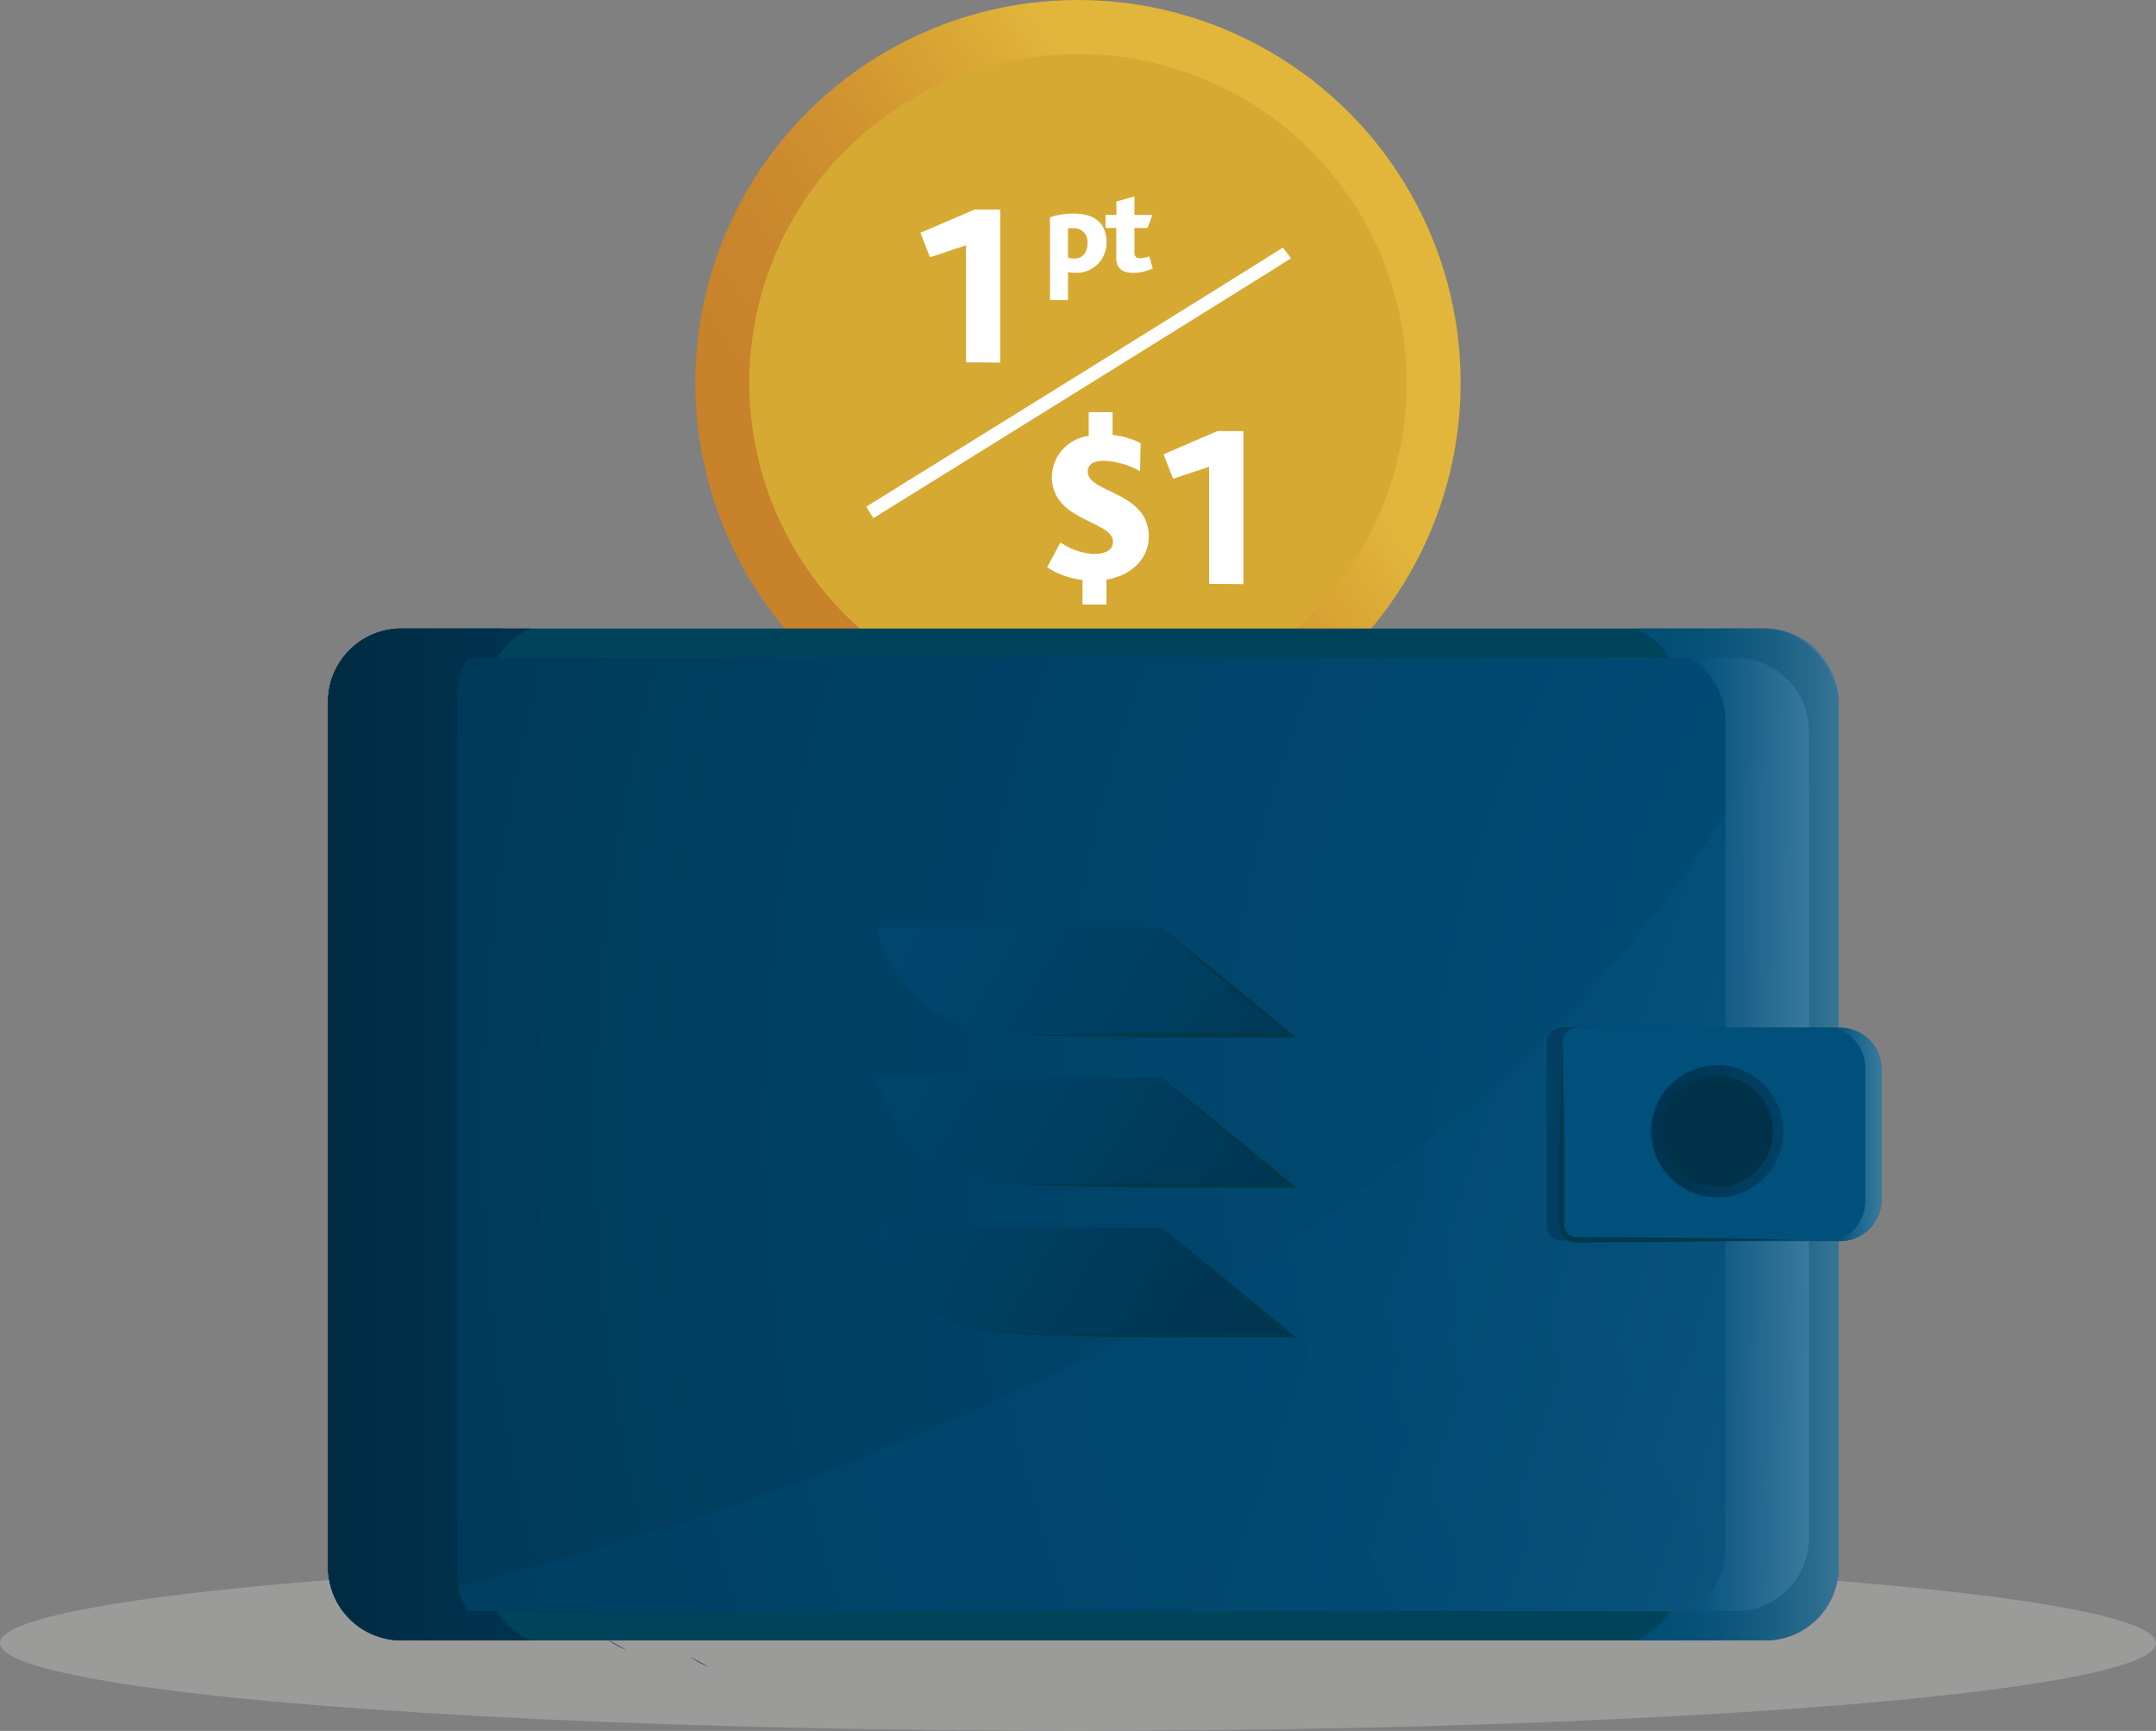 <svg xmlns="http://www.w3.org/2000/svg" xmlns:xlink="http://www.w3.org/1999/xlink" viewBox="0 0 239.46 192.23"><rect x="0" y="0" width="239.46" height="192.23" fill="#808080" stroke="none"/><defs><style>.cls-1{isolation:isolate;}.cls-2{fill:url(#linear-gradient);}.cls-3{fill:#d6a933;}.cls-4{fill:#fff;}.cls-5{fill:#d8d8d6;opacity:0.3;}.cls-18,.cls-5{mix-blend-mode:multiply;}.cls-6{fill:#193951;}.cls-23,.cls-7{fill:#00507c;}.cls-22,.cls-7{opacity:0.5;}.cls-8{fill:#00445b;}.cls-13,.cls-24,.cls-9{opacity:0.75;}.cls-9{fill:url(#linear-gradient-2);}.cls-10{fill:url(#linear-gradient-3);}.cls-11{fill:url(#radial-gradient);}.cls-12,.cls-18{opacity:0.25;}.cls-12{fill:url(#linear-gradient-4);}.cls-13{fill:url(#linear-gradient-5);}.cls-14{fill:url(#linear-gradient-7);}.cls-15{fill:url(#linear-gradient-8);}.cls-16{fill:url(#linear-gradient-9);}.cls-17{fill:#00384c;}.cls-19{fill:url(#linear-gradient-10);}.cls-20{fill:url(#linear-gradient-11);}.cls-21{fill:url(#linear-gradient-12);}.cls-22{fill:url(#linear-gradient-13);}.cls-24{fill:url(#linear-gradient-14);}.cls-25{fill:url(#linear-gradient-15);}.cls-26{fill:#003349;}</style><linearGradient id="linear-gradient" x1="232.57" y1="66.06" x2="124.19" y2="-9.56" gradientTransform="matrix(1, 0, 0, -1, -69.61, 78.4)" gradientUnits="userSpaceOnUse"><stop offset="0.25" stop-color="#e1b63b"/><stop offset="0.31" stop-color="#dba935"/><stop offset="0.43" stop-color="#d09330"/><stop offset="0.55" stop-color="#c9862b"/><stop offset="0.66" stop-color="#c7822a"/></linearGradient><linearGradient id="linear-gradient-2" x1="178.85" y1="125.99" x2="217.41" y2="125.99" gradientUnits="userSpaceOnUse"><stop offset="0" stop-color="#00507c"/><stop offset="0.17" stop-color="#03527e"/><stop offset="0.32" stop-color="#0e5a84"/><stop offset="0.46" stop-color="#20678f"/><stop offset="0.59" stop-color="#39799e"/><stop offset="0.72" stop-color="#5991b1"/><stop offset="0.85" stop-color="#81aec9"/><stop offset="0.97" stop-color="#afcfe4"/><stop offset="1" stop-color="#bbd8eb"/></linearGradient><linearGradient id="linear-gradient-3" x1="169.65" y1="125.99" x2="27.5" y2="125.99" gradientUnits="userSpaceOnUse"><stop offset="0" stop-color="#00507c"/><stop offset="0.23" stop-color="#004c76"/><stop offset="0.54" stop-color="#004064"/><stop offset="0.89" stop-color="#002e47"/><stop offset="1" stop-color="#00273d"/></linearGradient><radialGradient id="radial-gradient" cx="263.82" cy="125.29" r="325.54" xlink:href="#linear-gradient-3"/><linearGradient id="linear-gradient-4" x1="136.73" y1="133.63" x2="255.76" y2="174.05" gradientUnits="userSpaceOnUse"><stop offset="0" stop-color="#00507c"/><stop offset="0.16" stop-color="#04537e"/><stop offset="0.31" stop-color="#0f5b85"/><stop offset="0.45" stop-color="#216890"/><stop offset="0.59" stop-color="#3c7b9f"/><stop offset="0.72" stop-color="#5d94b3"/><stop offset="0.86" stop-color="#87b2cc"/><stop offset="0.99" stop-color="#b7d5e9"/><stop offset="1" stop-color="#bbd8eb"/></linearGradient><linearGradient id="linear-gradient-5" x1="187.7" y1="125.99" x2="221.48" y2="125.99" gradientUnits="userSpaceOnUse"><stop offset="0" stop-color="#00507c"/><stop offset="1" stop-color="#bbd8eb"/></linearGradient><linearGradient id="linear-gradient-7" x1="62.84" y1="76.4" x2="173.54" y2="141.07" xlink:href="#linear-gradient-3"/><linearGradient id="linear-gradient-8" x1="55.58" y1="88.82" x2="166.28" y2="153.49" xlink:href="#linear-gradient-3"/><linearGradient id="linear-gradient-9" x1="48.33" y1="101.23" x2="159.03" y2="165.91" xlink:href="#linear-gradient-3"/><linearGradient id="linear-gradient-10" x1="46.29" y1="63.31" x2="189.42" y2="153.9" xlink:href="#linear-gradient-3"/><linearGradient id="linear-gradient-11" x1="38.77" y1="75.2" x2="181.9" y2="165.79" xlink:href="#linear-gradient-3"/><linearGradient id="linear-gradient-12" x1="31.24" y1="87.09" x2="174.37" y2="177.68" xlink:href="#linear-gradient-3"/><linearGradient id="linear-gradient-13" x1="236.21" y1="125.92" x2="156.97" y2="125.92" xlink:href="#linear-gradient-3"/><linearGradient id="linear-gradient-14" x1="203.8" y1="125.99" x2="216.12" y2="125.99" xlink:href="#linear-gradient-5"/><linearGradient id="linear-gradient-15" x1="223.56" y1="125.64" x2="169.41" y2="125.64" gradientUnits="userSpaceOnUse"><stop offset="0" stop-color="#00507c"/><stop offset="0.21" stop-color="#004c76"/><stop offset="0.49" stop-color="#004064"/><stop offset="0.82" stop-color="#002e47"/><stop offset="0.92" stop-color="#00273d"/></linearGradient></defs><g class="cls-1"><g id="Layer_1" data-name="Layer 1"><circle class="cls-2" cx="119.73" cy="42.5" r="42.5"/><circle class="cls-3" cx="119.73" cy="42.5" r="36.51"/><path class="cls-4" d="M97,57.55l-.79-1.28c15.64-9.7,45.44-28.19,46.27-28.78l.91,1.19C142.68,29.2,101.64,54.65,97,57.55Z"/><path class="cls-4" d="M122.89,64.38v2.76h-2.66V64.4A8.94,8.94,0,0,1,116.3,63l1.48-2.76a7.28,7.28,0,0,0,3.6,1.28c1.2,0,2.23-.29,2.23-1.38,0-1.74-3.89-2.15-5.78-4.35a4.32,4.32,0,0,1-1-3,4.64,4.64,0,0,1,4.09-4.37V45.77h2.65V48.3a8.72,8.72,0,0,1,3.12.92l-.07,3.12a8.79,8.79,0,0,0-4.09-1.17c-1.1,0-1.72.46-1.72,1.2,0,2.42,6.78,2.17,6.78,7.23C127.57,62.16,125.57,63.92,122.89,64.38Z"/><path class="cls-4" d="M134.29,64.84v-13l-4,1.33-1.06-2.72,6-2.58h2.87v17Z"/><path class="cls-4" d="M107.29,40.24v-13l-4,1.33-1.06-2.72,6-2.58h2.86v17Z"/><path class="cls-4" d="M119.42,30.3a3.57,3.57,0,0,1-.8-.09v3.11h-2v-9.2a8.82,8.82,0,0,1,2.6-.4c2.55,0,3.67,1.22,3.67,3.17a3.31,3.31,0,0,1-3.21,3.41Zm-.29-4.95a2.17,2.17,0,0,0-.51,0v3.26a2.26,2.26,0,0,0,.69.1c1,0,1.47-.72,1.47-1.72a1.49,1.49,0,0,0-1.32-1.64A1.82,1.82,0,0,0,119.13,25.35Z"/><path class="cls-4" d="M125.84,30.3c-1.41,0-1.86-.7-1.86-1.65V25.32h-1.19V23.87H124V22.38l2-.57v2.06h2l-.55,1.45H126V28c0,.48.19.68.63.68a2.89,2.89,0,0,0,1-.21l.41,1.34A5.19,5.19,0,0,1,125.84,30.3Z"/><ellipse class="cls-5" cx="119.73" cy="182.48" rx="119.73" ry="9.74"/><path class="cls-6" d="M78.74,185.13A9.4,9.4,0,0,1,76.66,184Z"/><path class="cls-6" d="M69.56,183.24a9.33,9.33,0,0,1-2.07-1.16Z"/><path class="cls-7" d="M136.25,126.89l-11.93-10L96.63,117s1.74,10,13.45,9.95Z"/><path class="cls-7" d="M96.57,101.49s1.75,10,13.46,10l28.2-.07-11.93-10Z"/><path class="cls-7" d="M96.68,132.53s1.74,10,13.45,9.95l28.2-.07-11.92-10Z"/><rect class="cls-8" x="36.44" y="69.8" width="167.76" height="112.38" rx="8.14"/><path class="cls-9" d="M196.06,69.8H181.67a8.25,8.25,0,0,1,5,7.57v97.24a8.23,8.23,0,0,1-5,7.57h14.39A8.14,8.14,0,0,0,204.2,174V78A8.15,8.15,0,0,0,196.06,69.8Z"/><path class="cls-10" d="M44.59,69.8H59a8.26,8.26,0,0,0-5,7.57v97.24a8.24,8.24,0,0,0,5,7.57H44.59A8.14,8.14,0,0,1,36.44,174V78A8.15,8.15,0,0,1,44.59,69.8Z"/><path class="cls-11" d="M192.8,178.93a8.14,8.14,0,0,0,8.14-8.15V81.2a8.14,8.14,0,0,0-8.14-8.14H38.07A8.12,8.12,0,0,0,36.44,78V174a8.14,8.14,0,0,0,1.63,4.89Z"/><path class="cls-12" d="M38.07,178.93H192.8a8.14,8.14,0,0,0,8.14-8.15V81.2A8.1,8.1,0,0,0,199.07,76C163.83,157.08,38.07,178.93,38.07,178.93Z"/><path class="cls-13" d="M192.8,73.06h-5.1a8.34,8.34,0,0,1,3.94,7.08v91.71a8.35,8.35,0,0,1-3.94,7.08h5.1a8.14,8.14,0,0,0,8.14-8.15V81.2A8.14,8.14,0,0,0,192.8,73.06Z"/><path class="cls-10" d="M44.59,69.8H55.74a8.25,8.25,0,0,0-5,7.57v97.24a8.23,8.23,0,0,0,5,7.57H44.59A8.14,8.14,0,0,1,36.44,174V78A8.15,8.15,0,0,1,44.59,69.8Z"/><path class="cls-14" d="M97.43,103s2,11.89,16,11.9h29.8L129.05,103Z"/><path class="cls-15" d="M97.43,119.69s2,11.89,16,11.9h29.8l-14.16-11.9Z"/><path class="cls-16" d="M97.43,136.35s2,11.88,16,11.89h29.8l-14.16-11.89Z"/><path class="cls-17" d="M113.41,114.94q7.44-.21,14.9-.26l7.45,0c2.48,0,5,0,7.45,0l-.17.47q-3.54-3-7-6c-2.34-2-4.65-4-7-6.09,2.4,1.93,4.82,3.84,7.2,5.8s4.77,3.91,7.14,5.89l.56.47h-.74c-2.48,0-5,0-7.45,0l-7.45,0Q120.86,115.13,113.41,114.94Z"/><path class="cls-17" d="M113.41,131.59q7.44-.19,14.9-.25l7.45,0c2.48,0,5,0,7.45,0l-.17.48q-3.54-3-7-6c-2.34-2-4.65-4.06-7-6.1,2.4,1.93,4.82,3.85,7.2,5.81s4.77,3.91,7.14,5.88l.56.48h-.74c-2.48,0-5,0-7.45,0l-7.45,0Q120.86,131.78,113.41,131.59Z"/><path class="cls-17" d="M113.41,148.24q7.44-.19,14.9-.25l7.45,0c2.48,0,5,0,7.45,0l-.17.47q-3.54-3-7-6c-2.34-2-4.65-4.06-7-6.09,2.4,1.93,4.82,3.84,7.2,5.8s4.77,3.91,7.14,5.89l.56.47h-.74c-2.48,0-5,0-7.45,0l-7.45,0Q120.86,148.44,113.41,148.24Z"/><g class="cls-18"><path class="cls-19" d="M97.43,103s2,11.89,16,11.9h29.8L129.05,103Z"/><path class="cls-20" d="M97.43,119.69s2,11.89,16,11.9h29.8l-14.16-11.9Z"/><path class="cls-21" d="M97.43,136.35s2,11.88,16,11.89h29.8l-14.16-11.89Z"/><path class="cls-17" d="M113.41,114.94q7.44-.21,14.9-.26l7.45,0c2.48,0,5,0,7.45,0l-.17.47q-3.54-3-7-6c-2.34-2-4.65-4-7-6.09,2.4,1.93,4.82,3.84,7.2,5.8s4.77,3.91,7.14,5.89l.56.47h-.74c-2.48,0-5,0-7.45,0l-7.45,0Q120.86,115.13,113.41,114.94Z"/><path class="cls-17" d="M113.41,131.59q7.44-.19,14.9-.25l7.45,0c2.48,0,5,0,7.45,0l-.17.48q-3.54-3-7-6c-2.34-2-4.65-4.06-7-6.1,2.4,1.93,4.82,3.85,7.2,5.81s4.77,3.91,7.14,5.88l.56.48h-.74c-2.48,0-5,0-7.45,0l-7.45,0Q120.86,131.78,113.41,131.59Z"/><path class="cls-17" d="M113.41,148.24q7.44-.19,14.9-.25l7.45,0c2.48,0,5,0,7.45,0l-.17.47q-3.54-3-7-6c-2.34-2-4.65-4.06-7-6.09,2.4,1.93,4.82,3.84,7.2,5.8s4.77,3.91,7.14,5.89l.56.47h-.74c-2.48,0-5,0-7.45,0l-7.45,0Q120.86,148.44,113.41,148.24Z"/></g><path class="cls-22" d="M173.45,114.09h29.79a4.77,4.77,0,0,1,4.77,4.77V133a4.77,4.77,0,0,1-4.77,4.77H173.45a1.65,1.65,0,0,1-1.65-1.65V115.74A1.65,1.65,0,0,1,173.45,114.09Z"/><path class="cls-23" d="M175.21,114.13h29.13a4.64,4.64,0,0,1,4.64,4.64v14.43a4.64,4.64,0,0,1-4.64,4.64H175.21a1.61,1.61,0,0,1-1.61-1.61V115.74A1.61,1.61,0,0,1,175.21,114.13Z"/><path class="cls-24" d="M204.34,114.13h-.54a4.73,4.73,0,0,1,3.38,4.51v14.7a4.71,4.71,0,0,1-3.38,4.51h.54a4.64,4.64,0,0,0,4.64-4.64V118.78A4.65,4.65,0,0,0,204.34,114.13Z"/><path class="cls-17" d="M173.52,115.57q.16,5.9.23,11.79l0,5.9,0,2.92a1.3,1.3,0,0,0,.6,1,2.05,2.05,0,0,0,1.27.21l11.79.07q5.9.06,11.79.22-5.89.16-11.79.23l-11.79.07c-.26,0-.46,0-.77,0a1.87,1.87,0,0,1-1.66-1.74v-3l0-5.9Q173.36,121.47,173.52,115.57Z"/><circle class="cls-25" cx="190.74" cy="125.64" r="7.34"/><circle class="cls-26" cx="190.74" cy="125.64" r="6.19"/></g></g></svg>